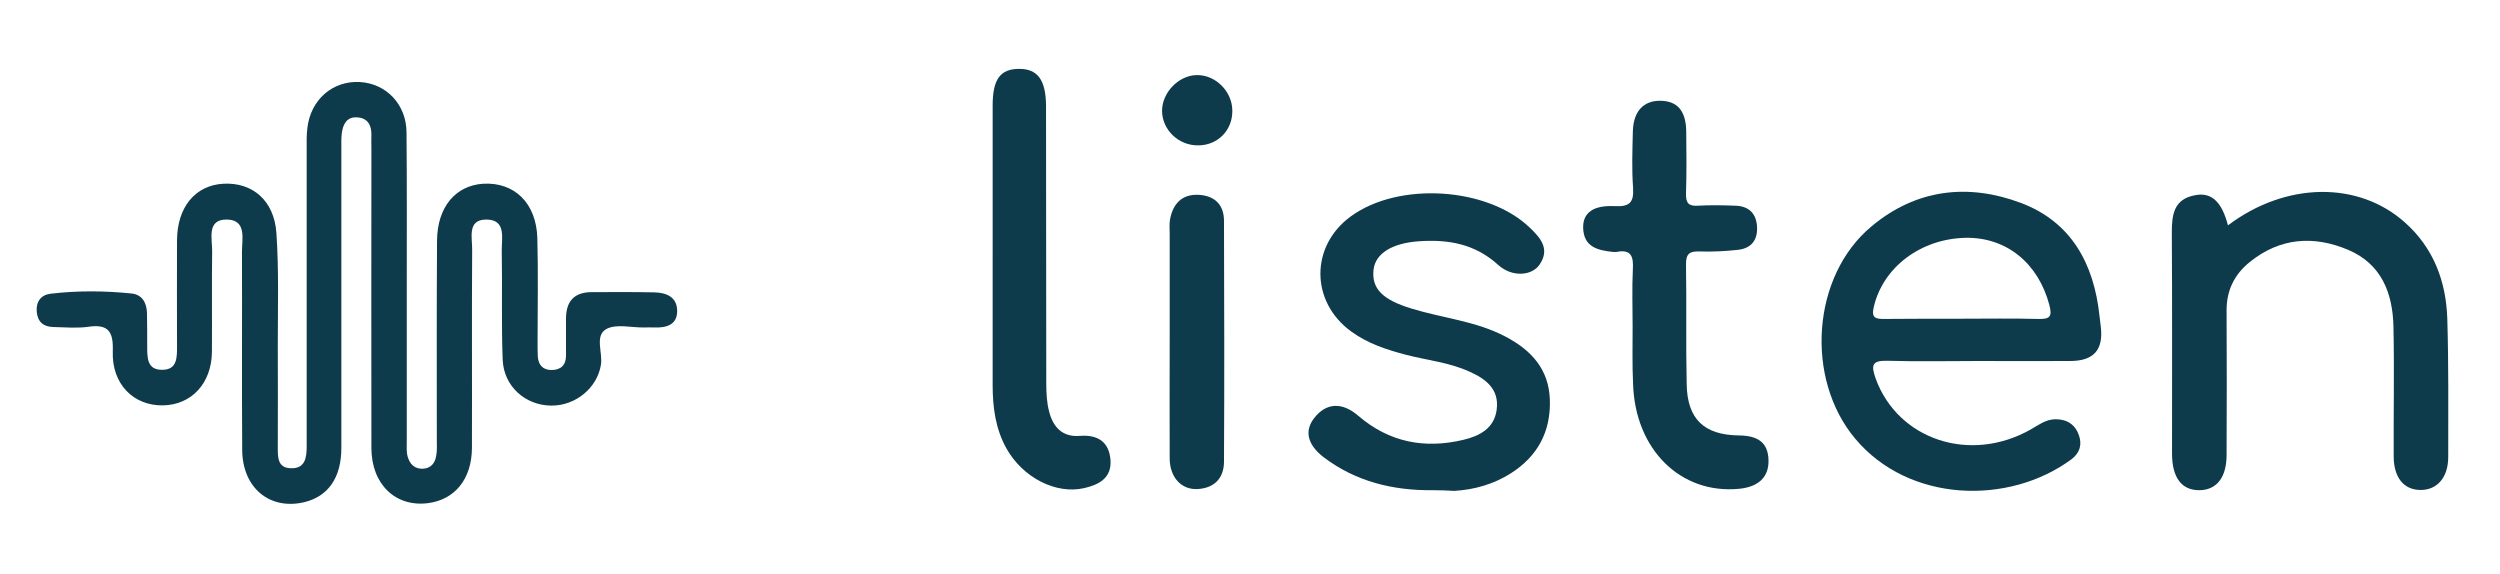 <?xml version="1.0" encoding="utf-8"?>
<!-- Generator: Adobe Illustrator 26.0.1, SVG Export Plug-In . SVG Version: 6.00 Build 0)  -->
<svg version="1.1" id="Layer_1" xmlns="http://www.w3.org/2000/svg" xmlns:xlink="http://www.w3.org/1999/xlink" x="0px" y="0px"
	 viewBox="0 0 1081.7 248.3" style="enable-background:new 0 0 1081.7 248.3;" xml:space="preserve">
<path style="fill:#0E3B4C;" d="M176,125.3c0,21.9,0,43.7,0,65.6c0,2.2-0.2,4.6,0.4,6.7c0.9,3.2,3,5.4,6.7,5.2
	c3.3-0.2,5.1-2.4,5.6-5.4c0.5-2.4,0.3-5,0.3-7.5c0-28.6-0.1-57.2,0.1-85.8c0.1-14.5,8-23.8,19.9-24.6c13.6-0.8,23.1,8.4,23.5,23.6
	c0.4,14.8,0.1,29.7,0.1,44.6c0,2.2,0,4.5,0.1,6.7c0.3,3.6,2.3,5.7,5.9,5.7c4,0,6.3-2.1,6.3-6.2c0-5.3,0-10.7,0-16
	c0-7.5,3.5-11.5,11.2-11.5c9,0,17.9-0.1,26.9,0.1c5.2,0.1,9.9,1.9,10,7.9c0.1,6.2-4.7,7.5-10,7.3c-1.4-0.1-2.8,0-4.2,0
	c-5.6,0.1-12.2-1.7-16.5,0.7c-5.1,2.9-1.4,10.2-2.3,15.5c-1.6,9.9-10.9,17.7-21.5,17.6c-11.2-0.1-20.5-8.3-21-19.8
	c-0.6-15.7-0.1-31.4-0.4-47.1c-0.1-5.5,2.1-13.6-6.7-13.6c-8.4,0-6,8-6.1,13.1c-0.2,28.6,0,57.2-0.1,85.8
	c-0.1,13.4-7.4,22.3-19,23.8c-14.1,1.8-24.5-8.2-24.5-23.9c-0.1-43.2,0-86.3,0-129.5c0-2-0.1-3.9,0-5.9c0.1-4.2-1.6-7.3-6-7.6
	c-4.6-0.4-6.3,2.9-6.8,6.8c-0.3,2.5-0.2,5-0.2,7.6c0,42.9,0,85.8,0,128.6c0,12.9-5.7,21-16.1,23.5c-14.9,3.5-26.7-6.2-26.8-22.6
	c-0.2-28.6,0-57.2-0.1-85.8c0-5.5,2.1-13.7-6.4-13.9c-8.9-0.2-6.5,8.1-6.5,13.5c-0.2,14.6,0,29.1-0.1,43.7
	c-0.1,13.6-8.8,23-21.2,23.2c-12.8,0.2-22.2-9.3-21.7-23.4c0.3-8.4-1.8-11.9-10.6-10.6c-4.9,0.7-10.1,0.2-15.1,0.1
	c-4.2-0.1-6.8-2.1-7.2-6.6c-0.4-4.4,1.9-7.3,5.9-7.8c11.7-1.4,23.5-1.3,35.2-0.1c4.5,0.5,6.5,4,6.6,8.5c0.1,4.8,0.1,9.5,0.1,14.3
	c0,5-0.1,10.4,6.7,10.2c6.2-0.1,6.2-5.2,6.2-9.9c0-15.4-0.1-30.8,0-46.2c0.1-14.3,7.9-23.7,20-24.4c12.5-0.7,22,7.1,23,21.3
	c1.1,15.9,0.6,31.9,0.6,47.9c0.1,14.9,0,29.7,0,44.6c0,4.4-0.2,9.2,5.7,9.3c6.1,0.2,6.8-4.5,6.8-9.4c0-42.9,0-85.8,0-128.6
	c0-3.1-0.1-6.2,0.3-9.2c1.4-12.3,11-20.6,22.8-19.9c11.4,0.7,20,9.7,20.1,21.7C176.1,79.8,176,102.6,176,125.3z"/>
<path style="fill:#0E3B4C;" d="M856.2,156.2c-13.2,0-26.3,0.3-39.5-0.1c-7-0.2-7.1,2.1-5.1,7.8c9.7,26.4,40.8,36.7,66.9,22
	c3.4-1.9,6.5-4.4,10.7-4.5c5.1-0.1,8.7,2.3,10.3,6.9c1.4,4,0.5,7.6-3.2,10.4c-27.2,20.1-70.4,18.8-93.6-8.9
	c-21.8-26-18.8-70.3,7-91.8c19.3-16.2,41.8-18.8,64.7-10.2c21.8,8.2,31.6,26.3,34,48.8c0.2,1.7,0.4,3.3,0.6,5
	c1.1,9.8-3.1,14.6-13.3,14.6C882.5,156.3,869.4,156.2,856.2,156.2z M848.3,137.9c11.2,0,22.4-0.2,33.6,0.1c4.9,0.1,6.2-0.8,4.8-6.1
	c-4.8-18-18.5-29.3-36.2-29c-19.6,0.4-35.9,12.9-39.8,30.1c-1.1,4.8,1.1,5,4.7,5C826.4,137.9,837.3,137.9,848.3,137.9z"/>
<path style="fill:#0E3B4C;" d="M964,97.5c25.1-18.9,56.4-19.2,76.5-1.3c12.5,11.1,17.9,25.6,18.4,41.8c0.6,19.9,0.4,39.8,0.4,59.7
	c0,8.9-4.8,14.3-11.9,14.3c-7.3,0-11.6-5.3-11.7-14.3c-0.1-18.8,0.3-37.6-0.1-56.3c-0.3-14.6-5.2-27.2-19.6-33.3
	c-14.9-6.3-29.5-5.3-42.6,5.3c-6.7,5.4-10.1,12.4-10,21.2c0.1,20.7,0.1,41.5,0,62.2c0,9.8-4.3,15.2-11.7,15.3
	c-7.7,0.1-11.9-5.4-11.9-15.8c0-32,0.1-63.9-0.1-95.9c0-7.7,1-14.2,9.9-15.9C956.8,83,961.3,87.2,964,97.5z"/>
<path style="fill:#0E3B4C;" d="M620,212.1c-17.2,0.2-33.3-3.7-47.2-14.2c-7.2-5.5-8.5-11.6-4.1-17.1c5.1-6.5,11.9-7,19-0.9
	c13.4,11.5,28.7,14.4,45.5,10.4c7.1-1.7,13.4-5,14.4-13.2c1.1-8.8-4.8-13.2-11.8-16.3c-8.7-4-18.3-4.9-27.5-7.3
	c-8.4-2.2-16.6-4.9-23.7-10.1c-17.7-12.9-17.7-37-0.1-49.8c20.7-15.1,59.1-12.7,77.4,4.9c4.7,4.5,8.8,9.2,4.3,15.9
	c-3.4,5.1-12.1,5.6-18,0.2c-10-9.1-21.6-11.1-34.3-10.2c-11.6,0.8-18.8,5.3-19.6,12.3c-0.9,8.2,3.9,13,16.4,16.8
	c13.6,4.2,28,5.4,40.8,12.2c11,5.8,18.7,14,19.1,27.4c0.4,13.8-5.4,24.4-16.9,31.7c-7.4,4.7-15.8,7.1-24.5,7.6
	C626.1,212.2,623,212.1,620,212.1z"/>
<path style="fill:#0E3B4C;" d="M706.4,141c0-8.1-0.3-16.3,0.1-24.4c0.3-5.3-0.5-8.9-7-7.6c-0.5,0.1-1.1,0-1.7,0
	c-6.5-0.7-12.5-2.1-12.8-10.3c-0.2-6.5,4.2-10,13.7-9.5c6.3,0.3,8.3-1.5,7.9-7.9c-0.6-8.1-0.3-16.2-0.1-24.4
	c0.2-8.6,4.5-13.3,11.7-13.3c7.5,0,11.3,4.3,11.4,13.3c0.1,9,0.2,17.9-0.1,26.9c-0.1,4,1.1,5.5,5.2,5.2c5.3-0.3,10.6-0.2,16,0
	c5.5,0.1,9,2.9,9.5,8.6c0.5,6-2.2,9.8-8.2,10.5c-5.5,0.6-11.2,0.9-16.7,0.7c-4.2-0.1-5.8,0.9-5.8,5.5c0.3,17.4-0.1,34.7,0.3,52.1
	c0.3,15,7.6,21.8,22.5,22c8.8,0.1,12.7,3.4,12.9,10.7c0.2,7.3-4.3,11.6-12.8,12.4c-25.3,2.4-45-17.1-45.8-45.5
	C706.2,157.9,706.4,149.4,706.4,141z"/>
<path style="fill:#0E3B4C;" d="M429.5,108.6c0-21,0-42,0-63c0-11.3,3.3-15.8,11.5-15.8c7.9,0,11.5,4.7,11.6,15.9
	c0.1,40,0,80.1,0.1,120.1c0,4.2,0.2,8.5,1.3,12.5c1.7,6.5,5.7,10.9,13.2,10.3c7.7-0.6,12.7,2.5,13.3,10.5
	c0.5,7.7-4.9,10.6-11.4,12.1c-12.2,2.8-26.5-4.5-33.6-17.1c-4.8-8.6-6-17.9-6-27.5C429.5,147.3,429.5,128,429.5,108.6z"/>
<path style="fill:#0E3B4C;" d="M506.1,147.3c0-15.4,0-30.8,0-46.2c0-2-0.2-4,0.1-5.9c1.2-6.9,5.1-11.3,12.5-10.9
	c6.9,0.4,10.9,4.3,10.9,11.3c0.1,34.7,0.2,69.4,0,104.1c0,7.2-4.2,11.5-11.4,11.9c-7,0.4-12-5-12.1-13.1
	C506,181.4,506.1,164.4,506.1,147.3z"/>
<path style="fill:#0E3B4C;" d="M518.6,62.9c-8.6,0.2-15.8-6.7-15.8-15c0-7.8,7.1-15.2,14.8-15.4c8.2-0.3,15.6,7,15.6,15.4
	C533.3,56.3,527,62.8,518.6,62.9z"/>
</svg>
